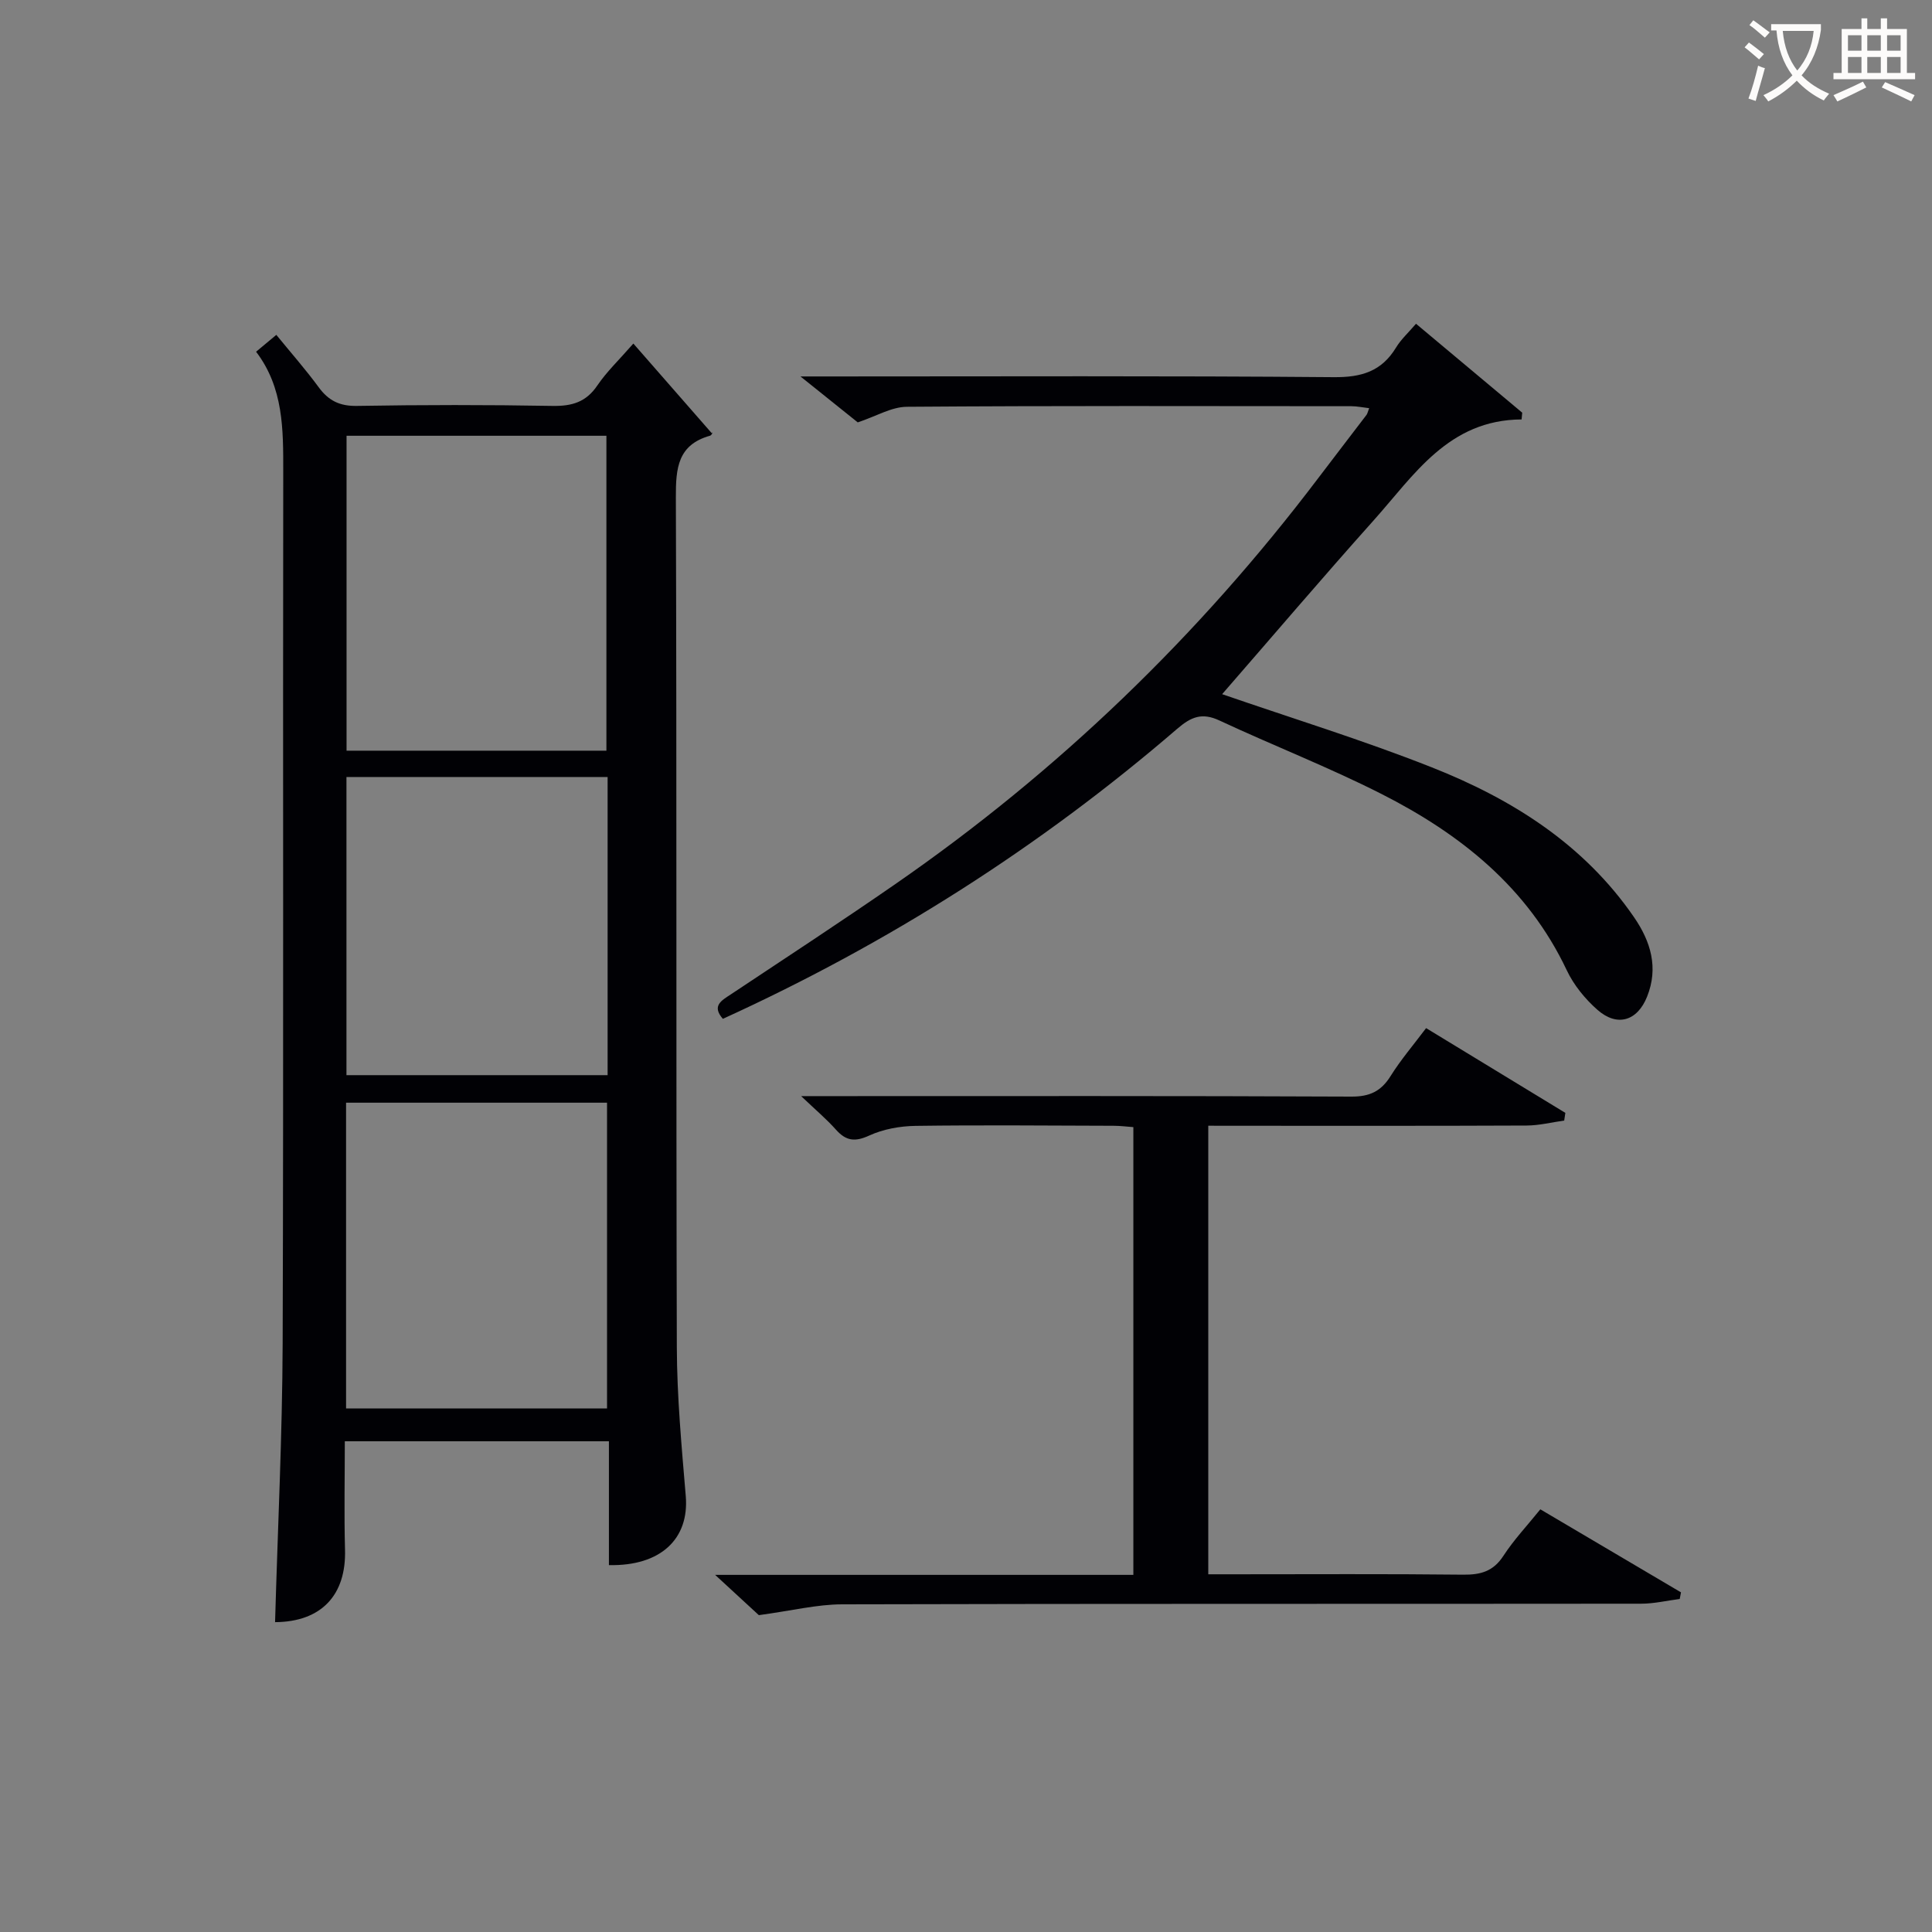 <svg enable-background="new 0 0 400 400" viewBox="0 0 400 400" xmlns="http://www.w3.org/2000/svg"><rect x="0" y="0" width="400" height="400" fill="#808080" stroke="none"/><g fill="#010105"><path d="m56.95 335.85c.55-19.5 1.5-38.61 1.57-57.73.2-60.15.03-120.31.12-180.46.01-8.74.07-17.36-5.62-24.84 1.41-1.18 2.53-2.11 4.19-3.49 3.01 3.69 6.05 7.14 8.76 10.83 2.04 2.79 4.35 3.94 7.92 3.88 13.49-.23 27-.24 40.49 0 4.02.07 6.95-.77 9.29-4.23 1.94-2.86 4.5-5.29 7.46-8.68 5.42 6.2 10.66 12.19 16.23 18.56.3-.51.08.39-.36.52-6.68 1.88-7.09 6.71-7.07 12.71.2 58.65.03 117.31.2 175.97.03 10.29.99 20.58 1.85 30.85.74 8.86-5.18 14.53-15.91 14.3 0-8.4 0-16.84 0-25.64-18.32 0-36.2 0-54.68 0 0 7.49-.16 14.95.04 22.41.29 9.46-4.93 14.98-14.48 15.04zm14.8-245.63v65.2h53.8c0-21.96 0-43.51 0-65.2-18.01 0-35.63 0-53.8 0zm-.1 201.38h54.03c0-21.29 0-42.19 0-63.3-18.1 0-35.94 0-54.03 0zm54.15-130.73c-18.33 0-36.19 0-54.07 0v61.73h54.07c0-20.7 0-41 0-61.73z"/><path d="m253.03 143.72c14.26 4.93 29.04 9.47 43.38 15.14 16.61 6.56 31.5 15.91 41.9 31.04 3.46 5.03 5.1 10.45 2.7 16.45-2.01 5.03-6.18 6.33-10.27 2.73-2.56-2.25-4.91-5.13-6.36-8.2-8.1-17.14-22.01-28.2-38.32-36.48-10.95-5.56-22.45-10.03-33.59-15.23-3.61-1.69-5.86-.76-8.73 1.71-28.42 24.48-59.77 44.42-94.08 60.06-2.37-2.73-.27-3.79 1.72-5.11 11.36-7.55 22.78-15.03 33.99-22.79 33.68-23.31 62.82-51.38 87.55-84.04 3.32-4.38 6.67-8.73 10-13.1.19-.25.25-.61.55-1.39-1.32-.15-2.52-.41-3.72-.41-30.66-.02-61.33-.11-91.99.12-3.19.02-6.37 1.97-10.17 3.23-3.06-2.45-6.81-5.46-11.86-9.51h6.42c34.66 0 69.33-.15 103.99.15 5.75.05 9.9-1.2 12.9-6.14 1.01-1.67 2.52-3.04 4.13-4.92 7.46 6.25 14.73 12.33 21.99 18.41-.04.47-.08.93-.13 1.4-15.14.08-22.23 11.51-30.64 20.91-10.61 11.86-20.94 24-31.36 35.97z"/><path d="m250.16 233.07v92.87h5.29c15.83 0 31.66-.1 47.48.08 3.64.04 6.25-.69 8.34-3.91 2.15-3.31 4.9-6.22 7.64-9.62 9.85 5.81 19.48 11.5 29.12 17.19-.09.46-.17.91-.26 1.37-2.66.34-5.32.98-7.99.98-55.15.06-110.29-.02-165.44.13-5.18.01-10.35 1.31-17.23 2.24-1.76-1.62-4.97-4.58-9.05-8.34h86.59c0-31.04 0-61.62 0-92.7-1.26-.09-2.69-.28-4.11-.28-13.66-.04-27.32-.17-40.98.02-3.24.05-6.7.67-9.61 2.01-2.95 1.35-4.79 1.11-6.87-1.22-1.94-2.18-4.2-4.08-7.21-6.95h6.45c35.82 0 71.64-.07 107.46.1 3.8.02 6.16-1.1 8.13-4.26 2.1-3.36 4.71-6.41 7.35-9.92 9.71 5.91 19.27 11.73 28.83 17.55-.08.53-.16 1.06-.24 1.59-2.59.36-5.18 1.02-7.78 1.03-19.99.09-39.99.05-59.98.05-1.8-.01-3.6-.01-5.93-.01z"/></g><path d="m362.1 8.8c1.1.8 2.1 1.6 3.1 2.4l-1 1.1c-1.3-1.1-2.3-2-3-2.5zm1.9 4.8c.5.2.9.4 1.4.5-.6 2.3-1.3 4.5-1.9 6.8l-1.5-.5c.8-2.1 1.4-4.3 2-6.8zm-1-9.4c1.3.9 2.4 1.8 3.4 2.5l-1 1.1c-1.4-1.2-2.4-2.1-3.2-2.6zm3.7 2.2v-1.4h10.3v1.2c-.5 3.6-1.8 6.8-4 9.4 1.5 1.6 3.4 2.8 5.7 3.8-.3.4-.7.8-1.1 1.4-2.3-1.1-4.1-2.5-5.6-4.1-1.6 1.6-3.6 3.1-5.9 4.3-.3-.5-.7-.9-1-1.3 2.4-1.1 4.4-2.5 6-4.1-1.9-2.5-3-5.6-3.3-9.3h-1.1zm8.8 0h-6.4c.3 3.3 1.3 6 3 8.2 2-2.3 3.1-5.1 3.4-8.2z" fill="#fcfbfa"/><path d="m385.3 3.8h1.3v2.2h2.8v-2.2h1.3v2.2h4.1v9.1h1.7v1.3h-16.9v-1.3h1.7v-9.1h4.1v-2.2zm.4 13.1.7 1.2c-1.8.9-3.8 1.9-6 2.9-.2-.4-.5-.8-.8-1.3 2.3-1 4.3-1.9 6.1-2.8zm-3.1-6.4h2.8v-3.2h-2.8zm0 4.6h2.8v-3.3h-2.8zm4-4.6h2.8v-3.2h-2.8zm0 4.6h2.8v-3.3h-2.8zm3.7 1.9c2.1.9 4.1 1.8 6.1 2.7l-.7 1.3c-2.2-1.1-4.2-2-6.1-2.9zm3.2-9.7h-2.8v3.2h2.8zm-2.8 7.8h2.8v-3.3h-2.8z" fill="#fcfbfa"/></svg>
